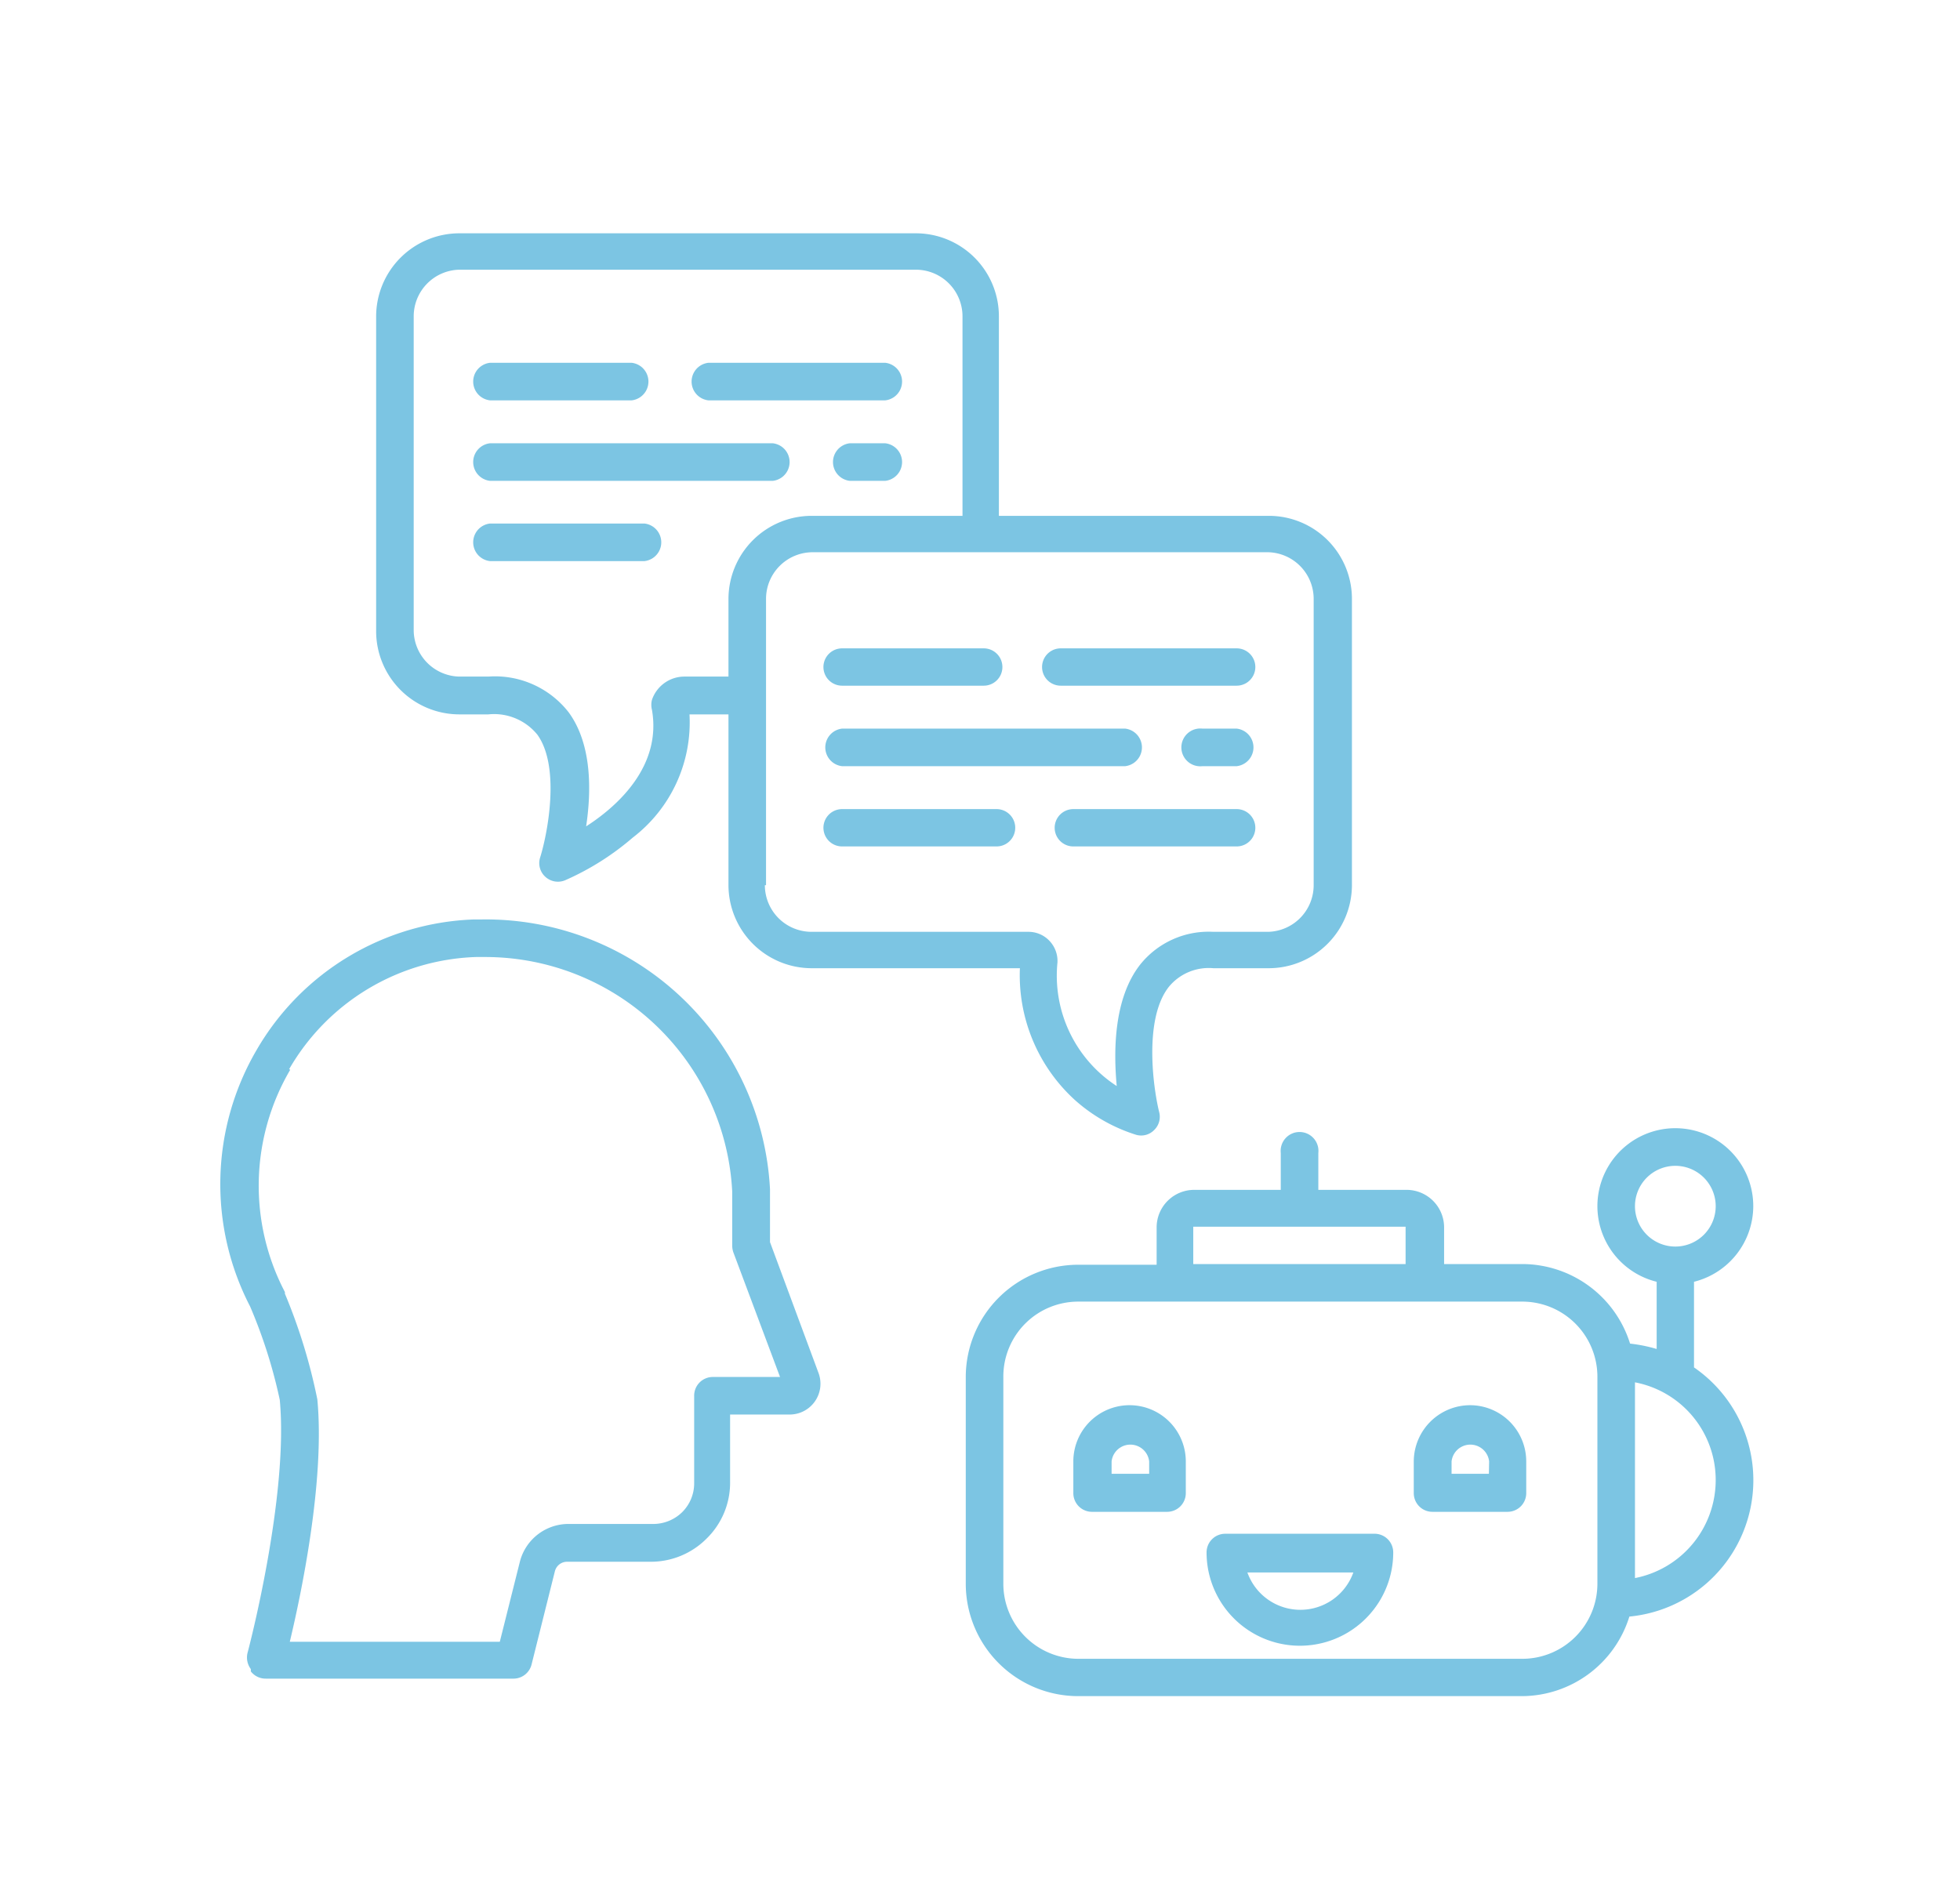 <svg id="Layer_1" data-name="Layer 1" xmlns="http://www.w3.org/2000/svg" viewBox="0 0 84 81"><defs><style>.cls-1{fill:#1196cc;opacity:0.55;}</style></defs><title>Auto responders</title><path class="cls-1" d="M10.75,71.64a.8.8,0,0,0,.64.31H22a.8.8,0,0,0,.78-.6l1-4a.54.54,0,0,1,.52-.41h0l3.56,0a3.37,3.37,0,0,0,2.43-1,3.34,3.34,0,0,0,1-2.4V60.63h2.56a1.32,1.32,0,0,0,1.23-1.78L33,53.24c0-.63,0-2.07,0-2.27A12.2,12.2,0,0,0,20.63,39.41h-.32A11.22,11.22,0,0,0,11,45a11.4,11.4,0,0,0-.28,11,21.69,21.69,0,0,1,1.27,4c.39,4.14-1.36,10.78-1.38,10.84a.83.83,0,0,0,.14.7Zm1.64-25.81a9.61,9.61,0,0,1,8-4.81h.4A10.6,10.6,0,0,1,31.38,51.06c0,.15,0,1.31,0,2.33a.93.93,0,0,0,.05.29l2,5.34H30.55a.8.8,0,0,0-.8.81v3.75a1.74,1.74,0,0,1-.53,1.25,1.77,1.77,0,0,1-1.26.49l-3.6,0h0a2.15,2.15,0,0,0-2.08,1.62l-.86,3.43h-9c.5-2.09,1.51-6.93,1.18-10.39a24,24,0,0,0-1.39-4.53l0-.07a9.82,9.82,0,0,1,.23-9.53Zm0,0"/><path class="cls-1" d="M21,17.16h6.07a.81.81,0,0,0,0-1.61H21a.81.81,0,0,0,0,1.61Zm0,0"/><path class="cls-1" d="M30.36,17.16h7.58a.81.81,0,0,0,0-1.61H30.36a.81.81,0,0,0,0,1.61Zm0,0"/><path class="cls-1" d="M33.12,19H21a.81.81,0,0,0,0,1.61H33.12a.81.81,0,0,0,0-1.61Zm0,0"/><path class="cls-1" d="M37.94,19H36.42a.81.81,0,0,0,0,1.61h1.52a.81.81,0,0,0,0-1.61Zm0,0"/><path class="cls-1" d="M27.61,22.44H21a.81.81,0,0,0,0,1.61h6.62a.81.81,0,0,0,0-1.61Zm0,0"/><path class="cls-1" d="M36.09,29.39h6.07a.8.8,0,1,0,0-1.6H36.09a.8.8,0,1,0,0,1.6Zm0,0"/><path class="cls-1" d="M45.46,29.39H53a.8.8,0,1,0,0-1.6H45.46a.8.8,0,0,0,0,1.6Zm0,0"/><path class="cls-1" d="M36.09,32.84H48.22a.81.81,0,0,0,0-1.61H36.09a.81.81,0,0,0,0,1.61Zm0,0"/><path class="cls-1" d="M53,31.23H51.53a.81.81,0,1,0,0,1.61H53a.81.81,0,0,0,0-1.61Zm0,0"/><path class="cls-1" d="M42.71,34.68H36.09a.8.8,0,1,0,0,1.6h6.62a.8.8,0,0,0,0-1.6Zm0,0"/><path class="cls-1" d="M53,34.68H46a.8.8,0,0,0,0,1.6h7a.8.8,0,0,0,0-1.6Zm0,0"/><path class="cls-1" d="M46.09,47.17a7.15,7.15,0,0,0,2.6,1.47.78.78,0,0,0,.77-.2.79.79,0,0,0,.22-.77c-.25-1-.68-4,.42-5.38A2.21,2.21,0,0,1,52,41.5h2.38a3.57,3.57,0,0,0,3.56-3.56V25.67a3.56,3.56,0,0,0-3.56-3.56H42.81V13.56A3.56,3.56,0,0,0,39.25,10H19.68a3.57,3.57,0,0,0-3.56,3.56v13.5a3.57,3.57,0,0,0,3.56,3.56h1.25a2.39,2.39,0,0,1,2.1.87c1,1.39.43,4.27.12,5.26a.79.79,0,0,0,.22.83.8.8,0,0,0,.85.15,11.55,11.55,0,0,0,2.9-1.83,6.22,6.22,0,0,0,2.43-5.28h1.67v7.32a3.57,3.57,0,0,0,3.56,3.56h8.93a7.23,7.23,0,0,0,2.38,5.67ZM31.22,25.67V29H29.31a1.47,1.47,0,0,0-1.37,1,.85.85,0,0,0,0,.42c.42,2.39-1.42,4.1-2.82,5,.22-1.46.27-3.5-.75-4.89A4,4,0,0,0,20.93,29H19.68a2,2,0,0,1-1.95-2V13.56a2,2,0,0,1,1.95-2H39.25a2,2,0,0,1,2,2v8.55H34.78a3.57,3.57,0,0,0-3.56,3.56Zm1.61,12.27V25.67a2,2,0,0,1,2-2H54.35a2,2,0,0,1,1.95,2V37.94a2,2,0,0,1-1.95,2H52a3.76,3.76,0,0,0-3.14,1.41c-1.13,1.45-1.14,3.69-1,5.2a5.64,5.64,0,0,1-2.54-5.3,1.25,1.25,0,0,0-.35-.93,1.23,1.23,0,0,0-.89-.38h-9.3a2,2,0,0,1-2-2Zm0,0"/><path class="cls-1" d="M75.14,51.7A3.34,3.34,0,1,0,71,54.94v2.88a6.58,6.58,0,0,0-1.14-.23,4.85,4.85,0,0,0-4.62-3.41H61.89v-1.6A1.61,1.61,0,0,0,60.28,51H56.5V49.42a.81.81,0,1,0-1.61,0V51H51.18a1.61,1.61,0,0,0-1.61,1.61v1.6H46.21A4.82,4.82,0,0,0,41.39,59v8.88a4.82,4.82,0,0,0,4.82,4.82h19a4.84,4.84,0,0,0,4.62-3.41A5.87,5.87,0,0,0,72.6,58.61V54.94a3.35,3.35,0,0,0,2.54-3.24Zm-24,.88h9.1v1.6h-9.1ZM65.24,71.1h-19A3.22,3.22,0,0,1,43,67.88V59a3.21,3.21,0,0,1,3.21-3.21h19A3.22,3.22,0,0,1,68.46,59v8.88a3.22,3.22,0,0,1-3.22,3.22Zm8.29-7.66a4.28,4.28,0,0,1-3.46,4.2V59.25a4.26,4.26,0,0,1,3.46,4.19ZM70.07,51.7a1.73,1.73,0,1,1,1.73,1.73,1.73,1.73,0,0,1-1.73-1.73Zm0,0"/><path class="cls-1" d="M48.44,60.23A2.41,2.41,0,0,0,46,62.64V64a.8.8,0,0,0,.81.8h3.21a.8.8,0,0,0,.8-.8V62.64a2.41,2.41,0,0,0-2.41-2.41Zm.81,2.94H47.64v-.53a.81.81,0,0,1,1.61,0Zm0,0"/><path class="cls-1" d="M63,60.23a2.42,2.42,0,0,0-2.41,2.41V64a.8.8,0,0,0,.81.8h3.21a.8.8,0,0,0,.8-.8V62.64A2.41,2.41,0,0,0,63,60.23Zm.81,2.94H62.21v-.53a.81.81,0,0,1,1.61,0Zm0,0"/><path class="cls-1" d="M58.94,65.74H52.51a.8.8,0,0,0-.8.8,4,4,0,1,0,8,0,.8.8,0,0,0-.81-.8ZM55.73,69a2.41,2.41,0,0,1-2.27-1.6H58A2.41,2.41,0,0,1,55.73,69Zm0,0"/></svg>